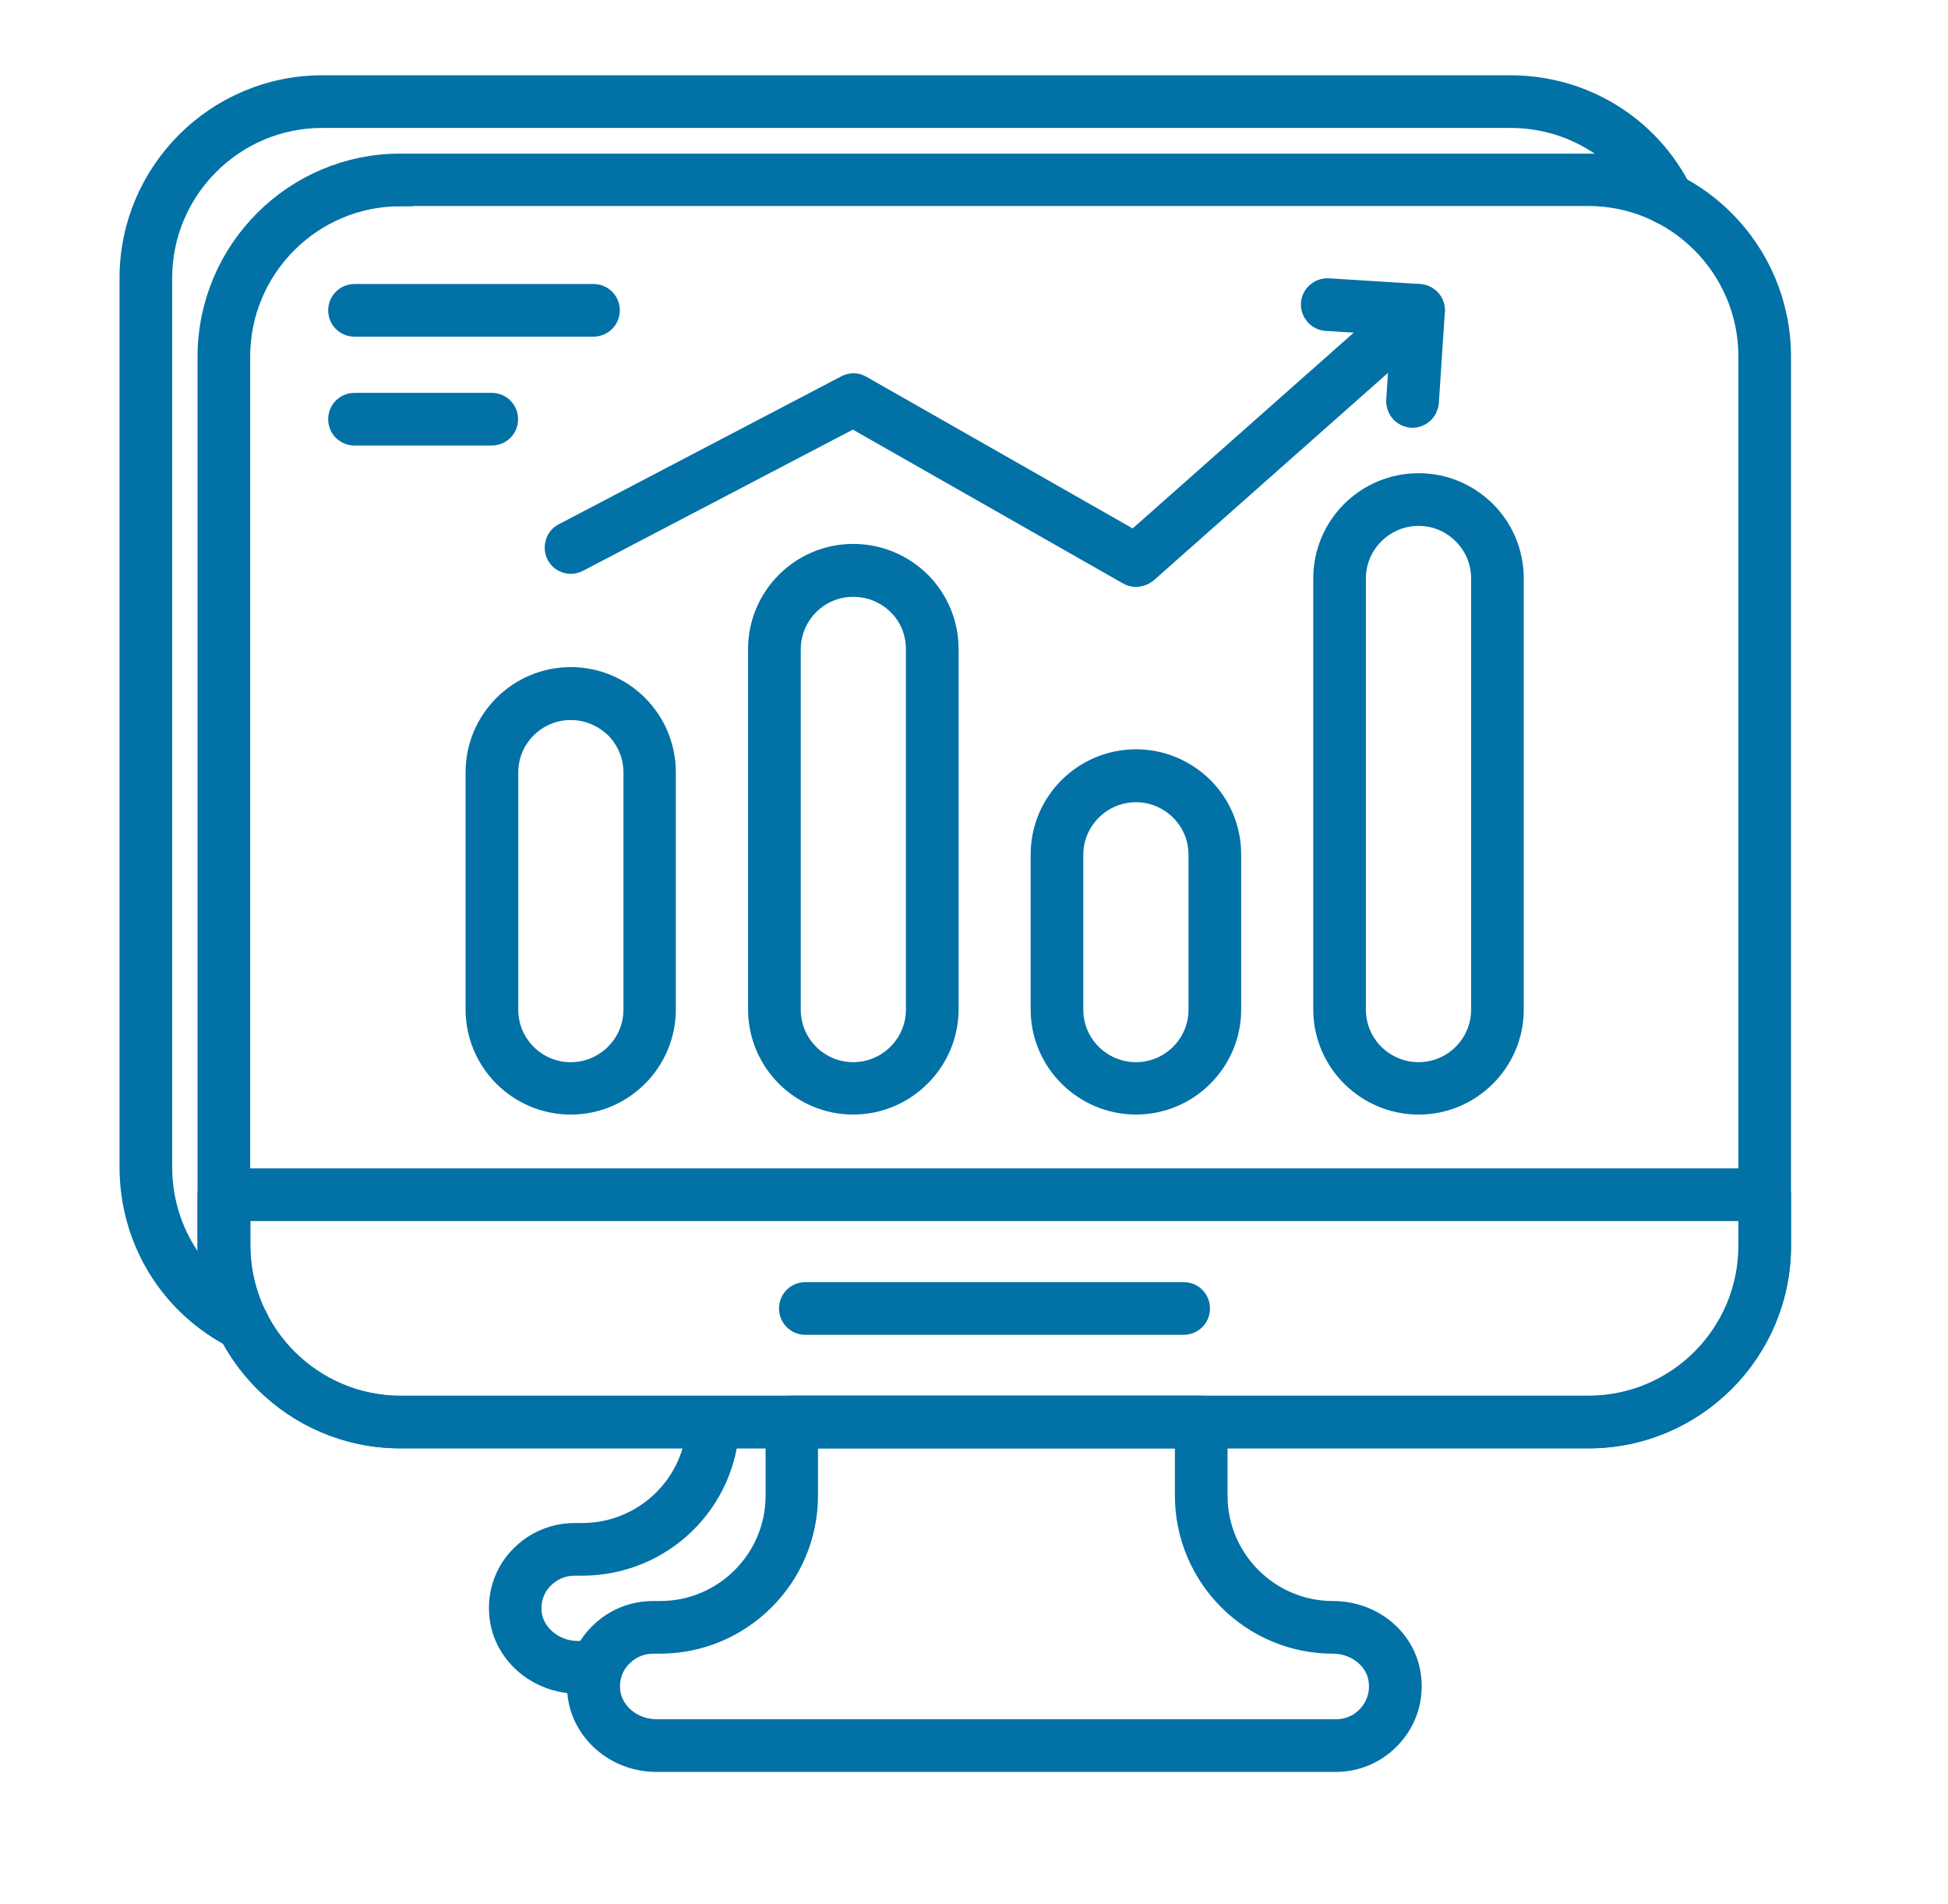 <svg width="44" height="43" viewBox="0 0 44 43" fill="none" xmlns="http://www.w3.org/2000/svg">
<path d="M5.493 30.209C5.451 30.209 5.404 30.197 5.363 30.179C3.902 29.454 3 27.987 3 26.355V6.278C3 3.921 4.921 2 7.278 2H34.114C35.746 2 37.208 2.902 37.932 4.357C38.003 4.504 37.944 4.681 37.797 4.752C37.65 4.823 37.473 4.764 37.402 4.616C36.778 3.367 35.522 2.589 34.114 2.589H7.278C5.245 2.589 3.589 4.245 3.589 6.278V26.355C3.589 27.763 4.367 29.024 5.622 29.649C5.77 29.72 5.829 29.896 5.758 30.044C5.705 30.15 5.599 30.209 5.493 30.209Z" fill="#0271A6" stroke="#0271A6" stroke-width="0.6"/>
<path d="M13.477 37.947H13.053C12.163 37.947 11.415 37.287 11.35 36.45C11.309 35.972 11.479 35.501 11.821 35.171C12.128 34.865 12.54 34.694 12.976 34.694H13.141C14.591 34.694 15.769 33.556 15.816 32.107C15.822 31.942 15.958 31.812 16.123 31.824C16.288 31.83 16.412 31.965 16.406 32.13C16.347 33.898 14.915 35.283 13.141 35.283H12.976C12.693 35.283 12.44 35.389 12.234 35.59C12.016 35.802 11.91 36.096 11.933 36.403C11.974 36.933 12.475 37.357 13.047 37.357H13.471C13.636 37.357 13.766 37.487 13.766 37.652C13.766 37.817 13.642 37.947 13.477 37.947Z" fill="#0271A6" stroke="#0271A6" stroke-width="0.6"/>
<path d="M35.882 32.407H9.04C6.683 32.407 4.762 30.486 4.762 28.123V8.047C4.768 5.69 6.683 3.769 9.04 3.769H35.876C38.239 3.769 40.154 5.69 40.154 8.053V28.129C40.16 30.486 38.239 32.407 35.882 32.407ZM9.04 4.358C7.007 4.358 5.351 6.014 5.351 8.053V28.129C5.351 30.162 7.007 31.824 9.04 31.824H35.876C37.909 31.824 39.565 30.168 39.565 28.129V8.047C39.565 6.014 37.909 4.352 35.876 4.352H9.04V4.358Z" fill="#0271A6" stroke="#0271A6" stroke-width="0.6"/>
<path d="M13.405 7.303H8.008C7.843 7.303 7.713 7.173 7.713 7.009C7.713 6.844 7.843 6.714 8.008 6.714H13.405C13.57 6.714 13.7 6.844 13.7 7.009C13.7 7.173 13.564 7.303 13.405 7.303Z" fill="#0271A6" stroke="#0271A6" stroke-width="0.6"/>
<path d="M11.107 9.761H8.008C7.843 9.761 7.713 9.632 7.713 9.467C7.713 9.302 7.843 9.172 8.008 9.172H11.107C11.272 9.172 11.402 9.302 11.402 9.467C11.402 9.632 11.272 9.761 11.107 9.761Z" fill="#0271A6" stroke="#0271A6" stroke-width="0.6"/>
<path d="M35.882 32.407H9.04C6.683 32.407 4.762 30.485 4.762 28.122V26.979C4.762 26.814 4.891 26.685 5.056 26.685H39.859C40.024 26.685 40.154 26.814 40.154 26.979V28.122C40.16 30.485 38.239 32.407 35.882 32.407ZM5.357 27.274V28.122C5.357 30.155 7.013 31.817 9.046 31.817H35.882C37.92 31.817 39.576 30.161 39.576 28.122V27.274H5.357Z" fill="#0271A6" stroke="#0271A6" stroke-width="0.6"/>
<path d="M30.174 39.714H14.823C13.933 39.714 13.185 39.054 13.114 38.217C13.079 37.734 13.249 37.262 13.591 36.932C13.898 36.626 14.31 36.455 14.746 36.455H14.911C16.39 36.455 17.593 35.253 17.593 33.774V32.112C17.593 31.947 17.722 31.817 17.887 31.817H27.133C27.298 31.817 27.427 31.947 27.427 32.112V33.774C27.427 35.253 28.63 36.455 30.109 36.455C30.892 36.455 31.57 36.95 31.759 37.663C31.906 38.229 31.747 38.818 31.334 39.23C31.022 39.543 30.61 39.714 30.174 39.714ZM14.746 37.044C14.469 37.044 14.204 37.156 14.01 37.351C13.792 37.563 13.68 37.863 13.709 38.17C13.75 38.706 14.245 39.124 14.829 39.124H30.18C30.456 39.124 30.722 39.018 30.916 38.818C31.181 38.553 31.281 38.176 31.187 37.816C31.069 37.368 30.616 37.044 30.109 37.044C28.306 37.044 26.838 35.577 26.838 33.774V32.407H18.176V33.774C18.176 35.577 16.709 37.044 14.905 37.044H14.746Z" fill="#0271A6" stroke="#0271A6" stroke-width="0.6"/>
<path d="M26.736 29.843H18.191C18.026 29.843 17.896 29.713 17.896 29.549C17.896 29.384 18.026 29.254 18.191 29.254H26.736C26.901 29.254 27.03 29.384 27.03 29.549C27.03 29.713 26.901 29.843 26.736 29.843Z" fill="#0271A6" stroke="#0271A6" stroke-width="0.6"/>
<path d="M12.891 24.87C11.748 24.87 10.816 23.939 10.816 22.796V17.439C10.816 16.296 11.748 15.365 12.891 15.365C13.439 15.365 13.963 15.577 14.358 15.972C14.747 16.361 14.965 16.886 14.965 17.439V22.796C14.965 23.939 14.034 24.87 12.891 24.87ZM12.891 15.96C12.072 15.96 11.406 16.626 11.406 17.445V22.802C11.406 23.621 12.072 24.287 12.891 24.287C13.71 24.287 14.382 23.621 14.382 22.802V17.445C14.382 17.051 14.228 16.679 13.951 16.396C13.657 16.114 13.286 15.96 12.891 15.96Z" fill="#0271A6" stroke="#0271A6" stroke-width="0.6"/>
<path d="M32.043 24.87C30.9 24.87 29.963 23.939 29.963 22.796V13.061C29.963 11.917 30.894 10.986 32.043 10.986C32.597 10.986 33.115 11.204 33.51 11.593C33.899 11.982 34.117 12.507 34.117 13.061V22.801C34.117 23.939 33.186 24.87 32.043 24.87ZM32.043 11.576C31.224 11.576 30.552 12.242 30.552 13.061V22.801C30.552 23.62 31.218 24.286 32.043 24.286C32.862 24.286 33.528 23.62 33.528 22.801V13.061C33.528 12.666 33.375 12.294 33.092 12.012C32.815 11.735 32.444 11.576 32.043 11.576Z" fill="#0271A6" stroke="#0271A6" stroke-width="0.6"/>
<path d="M19.271 24.869C18.128 24.869 17.197 23.938 17.197 22.795V14.657C17.197 13.514 18.128 12.583 19.271 12.583C19.831 12.583 20.35 12.801 20.745 13.19C21.134 13.579 21.352 14.103 21.352 14.657V22.801C21.346 23.938 20.415 24.869 19.271 24.869ZM19.271 13.178C18.452 13.178 17.787 13.844 17.787 14.663V22.801C17.787 23.62 18.452 24.286 19.271 24.286C20.091 24.286 20.762 23.62 20.762 22.801V14.657C20.762 14.262 20.609 13.885 20.326 13.608C20.044 13.331 19.672 13.178 19.271 13.178Z" fill="#0271A6" stroke="#0271A6" stroke-width="0.6"/>
<path d="M25.66 24.869C24.517 24.869 23.58 23.939 23.58 22.795V19.295C23.58 18.152 24.511 17.221 25.66 17.221C26.214 17.221 26.733 17.439 27.128 17.828C27.517 18.217 27.735 18.741 27.735 19.295V22.795C27.735 23.939 26.803 24.869 25.66 24.869ZM25.66 17.816C24.841 17.816 24.169 18.482 24.169 19.301V22.801C24.169 23.62 24.835 24.286 25.66 24.286C26.479 24.286 27.145 23.62 27.145 22.801V19.301C27.145 18.906 26.992 18.535 26.709 18.252C26.432 17.975 26.055 17.816 25.66 17.816Z" fill="#0271A6" stroke="#0271A6" stroke-width="0.6"/>
<path d="M25.658 12.954C25.611 12.954 25.558 12.943 25.511 12.913L19.27 9.36L13.03 12.624C12.882 12.701 12.705 12.642 12.635 12.501C12.564 12.359 12.617 12.177 12.758 12.106L19.14 8.765C19.229 8.717 19.335 8.717 19.423 8.77L25.622 12.3L31.845 6.79C31.969 6.684 32.152 6.696 32.264 6.814C32.37 6.938 32.358 7.12 32.24 7.232L25.858 12.884C25.793 12.931 25.723 12.954 25.658 12.954Z" fill="#0271A6" stroke="#0271A6" stroke-width="0.6"/>
<path d="M31.905 9.36C31.899 9.36 31.894 9.36 31.888 9.36C31.723 9.348 31.605 9.206 31.611 9.047L31.723 7.285L29.961 7.173C29.796 7.162 29.678 7.02 29.684 6.861C29.696 6.696 29.837 6.578 29.996 6.584L32.059 6.714C32.224 6.726 32.342 6.867 32.336 7.026L32.2 9.083C32.188 9.242 32.059 9.36 31.905 9.36Z" fill="#0271A6" stroke="#0271A6" stroke-width="0.6"/>
</svg>
